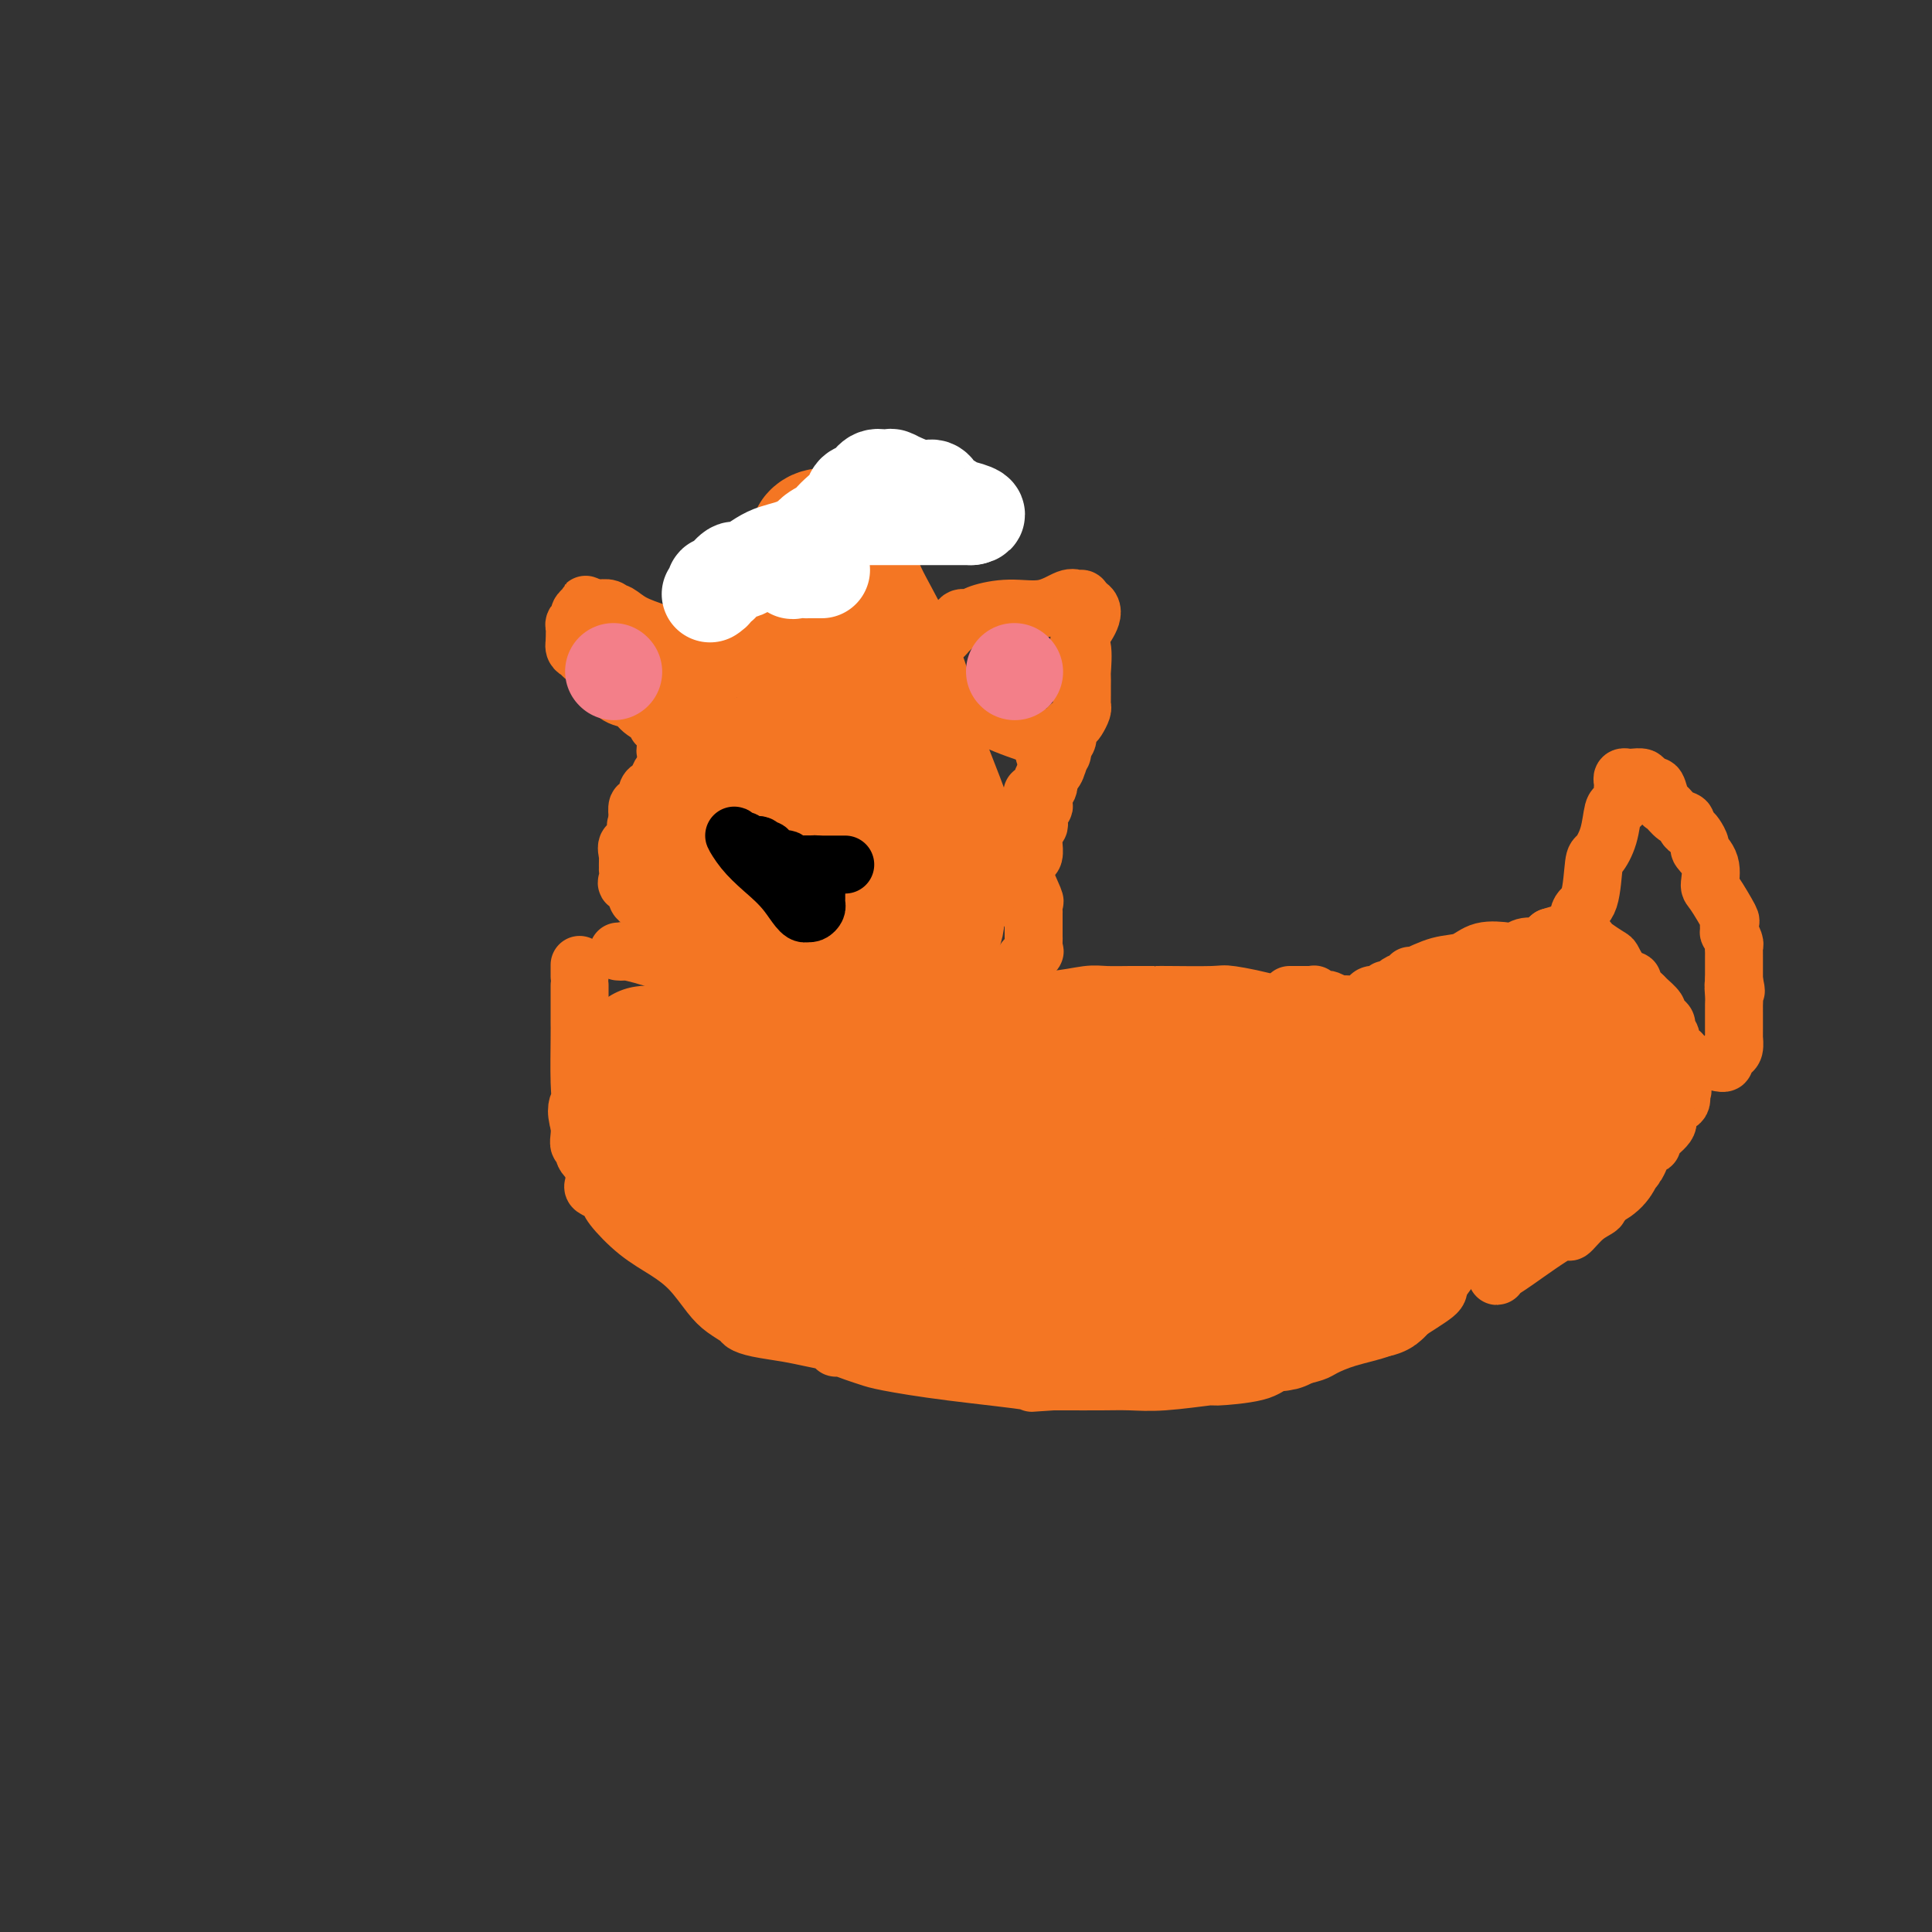 <svg viewBox='0 0 400 400' version='1.1' xmlns='http://www.w3.org/2000/svg' xmlns:xlink='http://www.w3.org/1999/xlink'><rect x="0" y="0" width="400" height="400" fill="#333333" stroke="none"/><g fill='none' stroke='#F47623' stroke-width='12' stroke-linecap='round' stroke-linejoin='round'><path d='M147,155c0.200,0.035 0.401,0.070 0,0c-0.401,-0.070 -1.403,-0.244 -2,0c-0.597,0.244 -0.789,0.906 -1,1c-0.211,0.094 -0.442,-0.379 -1,0c-0.558,0.379 -1.445,1.611 -2,2c-0.555,0.389 -0.778,-0.064 -1,0c-0.222,0.064 -0.442,0.646 -1,1c-0.558,0.354 -1.455,0.479 -2,1c-0.545,0.521 -0.737,1.436 -1,2c-0.263,0.564 -0.596,0.776 -1,1c-0.404,0.224 -0.879,0.459 -1,1c-0.121,0.541 0.111,1.388 0,2c-0.111,0.612 -0.566,0.989 -1,1c-0.434,0.011 -0.848,-0.343 -1,0c-0.152,0.343 -0.044,1.384 0,2c0.044,0.616 0.022,0.808 0,1'/><path d='M132,170c-0.765,1.764 -0.177,1.173 0,1c0.177,-0.173 -0.058,0.071 0,1c0.058,0.929 0.408,2.544 0,3c-0.408,0.456 -1.574,-0.248 -2,0c-0.426,0.248 -0.114,1.446 0,2c0.114,0.554 0.028,0.463 0,1c-0.028,0.537 0.001,1.701 0,2c-0.001,0.299 -0.031,-0.268 0,0c0.031,0.268 0.124,1.370 0,2c-0.124,0.630 -0.466,0.786 0,1c0.466,0.214 1.741,0.486 2,1c0.259,0.514 -0.497,1.271 0,2c0.497,0.729 2.246,1.431 3,2c0.754,0.569 0.512,1.006 1,2c0.488,0.994 1.707,2.544 2,3c0.293,0.456 -0.339,-0.182 0,0c0.339,0.182 1.649,1.183 2,2c0.351,0.817 -0.257,1.451 1,2c1.257,0.549 4.380,1.012 6,2c1.620,0.988 1.737,2.501 2,3c0.263,0.499 0.672,-0.017 1,0c0.328,0.017 0.577,0.568 1,1c0.423,0.432 1.022,0.746 2,1c0.978,0.254 2.334,0.447 4,1c1.666,0.553 3.642,1.467 6,2c2.358,0.533 5.099,0.685 8,1c2.901,0.315 5.962,0.791 9,1c3.038,0.209 6.051,0.149 9,0c2.949,-0.149 5.832,-0.386 9,-1c3.168,-0.614 6.619,-1.604 8,-2c1.381,-0.396 0.690,-0.198 0,0'/><path d='M206,206c4.389,-1.114 2.360,-2.397 2,-3c-0.360,-0.603 0.947,-0.524 2,-1c1.053,-0.476 1.851,-1.507 2,-2c0.149,-0.493 -0.352,-0.446 0,-1c0.352,-0.554 1.559,-1.707 2,-2c0.441,-0.293 0.118,0.275 0,0c-0.118,-0.275 -0.032,-1.392 0,-2c0.032,-0.608 0.009,-0.707 0,-1c-0.009,-0.293 -0.003,-0.780 0,-1c0.003,-0.220 0.003,-0.174 0,-1c-0.003,-0.826 -0.008,-2.524 0,-3c0.008,-0.476 0.029,0.272 0,0c-0.029,-0.272 -0.110,-1.562 0,-2c0.110,-0.438 0.409,-0.025 0,-1c-0.409,-0.975 -1.525,-3.339 -2,-5c-0.475,-1.661 -0.309,-2.619 -1,-4c-0.691,-1.381 -2.240,-3.186 -4,-5c-1.760,-1.814 -3.730,-3.636 -6,-6c-2.270,-2.364 -4.839,-5.270 -7,-8c-2.161,-2.730 -3.913,-5.285 -6,-8c-2.087,-2.715 -4.510,-5.589 -6,-8c-1.490,-2.411 -2.048,-4.359 -3,-6c-0.952,-1.641 -2.296,-2.976 -3,-4c-0.704,-1.024 -0.766,-1.738 -1,-2c-0.234,-0.262 -0.640,-0.070 -1,0c-0.360,0.070 -0.674,0.020 -1,0c-0.326,-0.020 -0.663,-0.010 -1,0'/><path d='M172,130c-7.047,-7.359 -5.165,-2.256 -5,0c0.165,2.256 -1.388,1.665 -4,2c-2.612,0.335 -6.282,1.595 -9,2c-2.718,0.405 -4.484,-0.045 -5,0c-0.516,0.045 0.218,0.584 0,1c-0.218,0.416 -1.387,0.708 -2,1c-0.613,0.292 -0.670,0.584 -1,1c-0.330,0.416 -0.932,0.956 -1,1c-0.068,0.044 0.398,-0.407 0,0c-0.398,0.407 -1.662,1.671 -2,2c-0.338,0.329 0.249,-0.279 0,0c-0.249,0.279 -1.335,1.445 -2,2c-0.665,0.555 -0.910,0.500 -1,1c-0.090,0.500 -0.027,1.555 0,2c0.027,0.445 0.018,0.280 0,0c-0.018,-0.280 -0.043,-0.676 0,0c0.043,0.676 0.155,2.424 0,3c-0.155,0.576 -0.577,-0.018 -1,0c-0.423,0.018 -0.845,0.650 -1,1c-0.155,0.350 -0.041,0.418 0,1c0.041,0.582 0.011,1.676 0,2c-0.011,0.324 -0.003,-0.123 0,0c0.003,0.123 0.001,0.817 0,1c-0.001,0.183 -0.000,-0.143 0,0c0.000,0.143 0.000,0.755 0,1c-0.000,0.245 -0.000,0.122 0,0'/><path d='M138,154c-0.464,2.125 -0.124,1.437 0,2c0.124,0.563 0.033,2.377 0,3c-0.033,0.623 -0.009,0.054 0,0c0.009,-0.054 0.003,0.406 0,0c-0.003,-0.406 -0.003,-1.678 0,-2c0.003,-0.322 0.008,0.308 0,0c-0.008,-0.308 -0.029,-1.552 0,-2c0.029,-0.448 0.106,-0.098 0,-1c-0.106,-0.902 -0.397,-3.054 0,-4c0.397,-0.946 1.482,-0.684 2,-1c0.518,-0.316 0.469,-1.208 1,-2c0.531,-0.792 1.643,-1.482 2,-2c0.357,-0.518 -0.041,-0.862 0,-1c0.041,-0.138 0.520,-0.069 1,0'/><path d='M144,144c1.162,-1.049 1.067,-0.672 1,-1c-0.067,-0.328 -0.106,-1.360 0,-2c0.106,-0.640 0.356,-0.889 1,-1c0.644,-0.111 1.682,-0.086 2,0c0.318,0.086 -0.084,0.233 0,0c0.084,-0.233 0.653,-0.847 1,-1c0.347,-0.153 0.472,0.155 1,0c0.528,-0.155 1.459,-0.774 2,-1c0.541,-0.226 0.690,-0.061 1,0c0.310,0.061 0.779,0.016 2,0c1.221,-0.016 3.195,-0.004 5,0c1.805,0.004 3.442,0.001 6,0c2.558,-0.001 6.039,-0.001 8,0c1.961,0.001 2.404,0.004 3,0c0.596,-0.004 1.345,-0.015 2,0c0.655,0.015 1.217,0.055 1,0c-0.217,-0.055 -1.212,-0.204 0,0c1.212,0.204 4.632,0.762 8,2c3.368,1.238 6.686,3.155 10,5c3.314,1.845 6.626,3.619 10,5c3.374,1.381 6.812,2.370 8,3c1.188,0.630 0.128,0.900 0,1c-0.128,0.100 0.678,0.028 1,0c0.322,-0.028 0.161,-0.014 0,0'/><path d='M217,154c5.724,2.897 1.534,2.138 0,2c-1.534,-0.138 -0.411,0.344 0,1c0.411,0.656 0.111,1.484 0,2c-0.111,0.516 -0.033,0.718 0,1c0.033,0.282 0.023,0.644 0,1c-0.023,0.356 -0.058,0.706 0,1c0.058,0.294 0.208,0.530 0,1c-0.208,0.470 -0.774,1.172 -1,2c-0.226,0.828 -0.112,1.781 0,2c0.112,0.219 0.222,-0.294 0,0c-0.222,0.294 -0.778,1.397 -1,2c-0.222,0.603 -0.112,0.706 0,1c0.112,0.294 0.227,0.780 0,1c-0.227,0.220 -0.796,0.176 -1,1c-0.204,0.824 -0.044,2.516 0,3c0.044,0.484 -0.027,-0.240 0,0c0.027,0.240 0.150,1.444 0,2c-0.150,0.556 -0.575,0.463 -1,1c-0.425,0.537 -0.849,1.703 -1,2c-0.151,0.297 -0.030,-0.274 0,0c0.030,0.274 -0.031,1.394 0,2c0.031,0.606 0.153,0.699 0,1c-0.153,0.301 -0.580,0.812 -1,1c-0.420,0.188 -0.834,0.054 -1,0c-0.166,-0.054 -0.083,-0.027 0,0'/><path d='M189,140c-0.114,-0.090 -0.229,-0.180 0,-1c0.229,-0.820 0.800,-2.370 1,-3c0.200,-0.630 0.028,-0.341 1,-1c0.972,-0.659 3.086,-2.268 4,-3c0.914,-0.732 0.626,-0.588 1,-1c0.374,-0.412 1.410,-1.381 2,-2c0.590,-0.619 0.735,-0.888 1,-1c0.265,-0.112 0.649,-0.066 1,0c0.351,0.066 0.668,0.154 1,0c0.332,-0.154 0.680,-0.549 2,-1c1.320,-0.451 3.611,-0.959 6,-1c2.389,-0.041 4.875,0.384 7,0c2.125,-0.384 3.889,-1.577 5,-2c1.111,-0.423 1.568,-0.075 2,0c0.432,0.075 0.838,-0.121 1,0c0.162,0.121 0.081,0.561 0,1'/><path d='M224,125c4.022,0.637 1.078,4.229 0,6c-1.078,1.771 -0.289,1.721 0,3c0.289,1.279 0.077,3.887 0,5c-0.077,1.113 -0.021,0.732 0,1c0.021,0.268 0.006,1.184 0,2c-0.006,0.816 -0.005,1.532 0,2c0.005,0.468 0.013,0.689 0,1c-0.013,0.311 -0.046,0.712 0,1c0.046,0.288 0.171,0.462 0,1c-0.171,0.538 -0.638,1.440 -1,2c-0.362,0.560 -0.619,0.776 -1,1c-0.381,0.224 -0.886,0.454 -1,1c-0.114,0.546 0.162,1.406 0,2c-0.162,0.594 -0.761,0.920 -1,1c-0.239,0.080 -0.116,-0.085 0,0c0.116,0.085 0.226,0.422 0,1c-0.226,0.578 -0.787,1.398 -1,2c-0.213,0.602 -0.080,0.986 0,1c0.080,0.014 0.105,-0.343 0,0c-0.105,0.343 -0.340,1.385 -1,2c-0.660,0.615 -1.744,0.804 -2,1c-0.256,0.196 0.316,0.399 0,1c-0.316,0.601 -1.519,1.600 -2,2c-0.481,0.400 -0.241,0.200 0,0'/><path d='M146,136c0.002,0.005 0.003,0.009 0,0c-0.003,-0.009 -0.012,-0.033 0,0c0.012,0.033 0.043,0.122 0,0c-0.043,-0.122 -0.162,-0.457 -1,-1c-0.838,-0.543 -2.397,-1.295 -4,-2c-1.603,-0.705 -3.252,-1.365 -5,-2c-1.748,-0.635 -3.595,-1.246 -5,-2c-1.405,-0.754 -2.369,-1.652 -3,-2c-0.631,-0.348 -0.929,-0.146 -1,0c-0.071,0.146 0.084,0.235 0,0c-0.084,-0.235 -0.407,-0.794 -1,-1c-0.593,-0.206 -1.455,-0.059 -2,0c-0.545,0.059 -0.772,0.029 -1,0'/><path d='M123,126c-3.509,-1.550 -0.782,-0.427 0,0c0.782,0.427 -0.383,0.156 -1,0c-0.617,-0.156 -0.687,-0.196 -1,0c-0.313,0.196 -0.868,0.629 -1,1c-0.132,0.371 0.161,0.679 0,1c-0.161,0.321 -0.775,0.653 -1,1c-0.225,0.347 -0.061,0.709 0,1c0.061,0.291 0.017,0.512 0,1c-0.017,0.488 -0.009,1.244 0,2'/><path d='M119,133c-0.418,1.489 0.537,1.713 1,2c0.463,0.287 0.433,0.638 1,1c0.567,0.362 1.730,0.735 2,1c0.270,0.265 -0.352,0.423 0,1c0.352,0.577 1.678,1.572 2,2c0.322,0.428 -0.361,0.289 0,1c0.361,0.711 1.767,2.271 3,3c1.233,0.729 2.292,0.626 3,1c0.708,0.374 1.066,1.224 2,2c0.934,0.776 2.444,1.478 3,2c0.556,0.522 0.159,0.863 0,1c-0.159,0.137 -0.079,0.068 0,0'/><path d='M128,197c0.466,0.036 0.931,0.072 1,0c0.069,-0.072 -0.259,-0.252 1,0c1.259,0.252 4.106,0.937 7,2c2.894,1.063 5.836,2.505 8,3c2.164,0.495 3.550,0.042 5,0c1.450,-0.042 2.965,0.328 4,1c1.035,0.672 1.590,1.648 2,2c0.410,0.352 0.673,0.080 1,0c0.327,-0.080 0.716,0.031 1,0c0.284,-0.031 0.461,-0.204 1,0c0.539,0.204 1.440,0.787 2,1c0.560,0.213 0.779,0.057 1,0c0.221,-0.057 0.444,-0.015 1,0c0.556,0.015 1.446,0.004 2,0c0.554,-0.004 0.774,-0.001 1,0c0.226,0.001 0.459,-0.001 1,0c0.541,0.001 1.391,0.004 2,0c0.609,-0.004 0.977,-0.015 2,0c1.023,0.015 2.700,0.057 5,0c2.300,-0.057 5.224,-0.211 8,0c2.776,0.211 5.404,0.789 8,1c2.596,0.211 5.161,0.057 7,0c1.839,-0.057 2.954,-0.016 4,0c1.046,0.016 2.023,0.008 3,0'/><path d='M206,207c7.055,0.154 2.691,0.037 1,0c-1.691,-0.037 -0.709,0.004 0,0c0.709,-0.004 1.143,-0.054 3,0c1.857,0.054 5.135,0.211 8,0c2.865,-0.211 5.318,-0.788 7,-1c1.682,-0.212 2.593,-0.057 4,0c1.407,0.057 3.309,0.015 5,0c1.691,-0.015 3.170,-0.004 4,0c0.830,0.004 1.011,0.001 1,0c-0.011,-0.001 -0.213,-0.002 0,0c0.213,0.002 0.840,0.005 1,0c0.160,-0.005 -0.147,-0.019 2,0c2.147,0.019 6.747,0.072 9,0c2.253,-0.072 2.158,-0.267 4,0c1.842,0.267 5.622,0.998 9,2c3.378,1.002 6.355,2.275 8,3c1.645,0.725 1.959,0.902 2,1c0.041,0.098 -0.192,0.118 0,0c0.192,-0.118 0.809,-0.374 1,0c0.191,0.374 -0.044,1.378 0,2c0.044,0.622 0.369,0.864 1,1c0.631,0.136 1.570,0.168 2,1c0.430,0.832 0.350,2.464 1,4c0.650,1.536 2.030,2.974 3,4c0.970,1.026 1.531,1.638 3,4c1.469,2.362 3.847,6.473 5,8c1.153,1.527 1.082,0.471 2,2c0.918,1.529 2.824,5.642 4,8c1.176,2.358 1.622,2.959 2,4c0.378,1.041 0.689,2.520 1,4'/><path d='M299,254c3.652,6.691 0.782,2.417 0,1c-0.782,-1.417 0.523,0.023 1,1c0.477,0.977 0.127,1.492 0,2c-0.127,0.508 -0.032,1.009 0,1c0.032,-0.009 0.001,-0.528 0,0c-0.001,0.528 0.029,2.103 0,3c-0.029,0.897 -0.118,1.114 0,1c0.118,-0.114 0.443,-0.561 0,0c-0.443,0.561 -1.653,2.128 -2,3c-0.347,0.872 0.170,1.049 -1,2c-1.170,0.951 -4.027,2.674 -6,4c-1.973,1.326 -3.062,2.253 -5,3c-1.938,0.747 -4.725,1.312 -7,2c-2.275,0.688 -4.038,1.497 -5,2c-0.962,0.503 -1.121,0.699 -2,1c-0.879,0.301 -2.477,0.707 -4,1c-1.523,0.293 -2.972,0.475 -4,1c-1.028,0.525 -1.635,1.395 -4,2c-2.365,0.605 -6.488,0.947 -8,1c-1.512,0.053 -0.412,-0.182 -2,0c-1.588,0.182 -5.864,0.781 -9,1c-3.136,0.219 -5.130,0.059 -7,0c-1.870,-0.059 -3.615,-0.016 -6,0c-2.385,0.016 -5.411,0.004 -7,0c-1.589,-0.004 -1.740,-0.001 -2,0c-0.260,0.001 -0.630,0.001 -1,0'/><path d='M218,286c-6.855,0.402 -2.994,0.406 -5,0c-2.006,-0.406 -9.879,-1.223 -16,-2c-6.121,-0.777 -10.491,-1.514 -13,-2c-2.509,-0.486 -3.156,-0.722 -4,-1c-0.844,-0.278 -1.884,-0.599 -3,-1c-1.116,-0.401 -2.309,-0.881 -3,-1c-0.691,-0.119 -0.881,0.123 -1,0c-0.119,-0.123 -0.169,-0.610 -1,-1c-0.831,-0.390 -2.445,-0.681 -4,-1c-1.555,-0.319 -3.053,-0.665 -5,-1c-1.947,-0.335 -4.344,-0.657 -6,-1c-1.656,-0.343 -2.570,-0.706 -3,-1c-0.430,-0.294 -0.374,-0.518 -1,-1c-0.626,-0.482 -1.933,-1.222 -3,-2c-1.067,-0.778 -1.894,-1.595 -3,-3c-1.106,-1.405 -2.492,-3.399 -4,-5c-1.508,-1.601 -3.138,-2.810 -5,-4c-1.862,-1.190 -3.957,-2.361 -6,-4c-2.043,-1.639 -4.036,-3.748 -5,-5c-0.964,-1.252 -0.899,-1.649 -1,-2c-0.101,-0.351 -0.367,-0.658 -1,-1c-0.633,-0.342 -1.632,-0.721 -2,-1c-0.368,-0.279 -0.107,-0.458 0,-1c0.107,-0.542 0.058,-1.445 0,-2c-0.058,-0.555 -0.124,-0.760 0,-1c0.124,-0.240 0.440,-0.515 0,-1c-0.440,-0.485 -1.634,-1.180 -2,-2c-0.366,-0.820 0.098,-1.766 0,-2c-0.098,-0.234 -0.757,0.245 -1,0c-0.243,-0.245 -0.069,-1.213 0,-2c0.069,-0.787 0.035,-1.394 0,-2'/><path d='M120,233c-1.083,-3.654 -0.290,-4.287 0,-5c0.290,-0.713 0.078,-1.504 0,-4c-0.078,-2.496 -0.021,-6.698 0,-9c0.021,-2.302 0.006,-2.706 0,-3c-0.006,-0.294 -0.001,-0.478 0,-2c0.001,-1.522 0.000,-4.380 0,-6c-0.000,-1.620 -0.000,-2.001 0,-2c0.000,0.001 0.000,0.385 0,0c-0.000,-0.385 -0.000,-1.539 0,-2c0.000,-0.461 0.000,-0.231 0,0'/><path d='M267,206c0.362,-0.001 0.724,-0.001 1,0c0.276,0.001 0.465,0.004 1,0c0.535,-0.004 1.414,-0.015 2,0c0.586,0.015 0.878,0.057 1,0c0.122,-0.057 0.073,-0.212 0,0c-0.073,0.212 -0.171,0.793 0,1c0.171,0.207 0.609,0.042 1,0c0.391,-0.042 0.734,0.040 1,0c0.266,-0.040 0.456,-0.203 1,0c0.544,0.203 1.441,0.772 2,1c0.559,0.228 0.779,0.114 1,0'/><path d='M278,208c1.588,0.313 0.060,0.094 0,0c-0.060,-0.094 1.350,-0.064 2,0c0.650,0.064 0.542,0.162 1,0c0.458,-0.162 1.482,-0.583 2,-1c0.518,-0.417 0.530,-0.830 1,-1c0.470,-0.170 1.397,-0.097 2,0c0.603,0.097 0.882,0.220 1,0c0.118,-0.220 0.077,-0.781 0,-1c-0.077,-0.219 -0.189,-0.096 0,0c0.189,0.096 0.677,0.166 1,0c0.323,-0.166 0.479,-0.567 1,-1c0.521,-0.433 1.407,-0.899 2,-1c0.593,-0.101 0.891,0.162 1,0c0.109,-0.162 0.027,-0.749 0,-1c-0.027,-0.251 -0.001,-0.166 0,0c0.001,0.166 -0.025,0.412 1,0c1.025,-0.412 3.100,-1.482 5,-2c1.900,-0.518 3.624,-0.482 5,-1c1.376,-0.518 2.404,-1.588 4,-2c1.596,-0.412 3.762,-0.166 5,0c1.238,0.166 1.550,0.252 2,0c0.450,-0.252 1.038,-0.841 2,-1c0.962,-0.159 2.297,0.111 3,0c0.703,-0.111 0.772,-0.603 1,-1c0.228,-0.397 0.614,-0.698 1,-1'/><path d='M321,194c6.807,-2.166 2.324,-0.581 1,0c-1.324,0.581 0.510,0.159 2,0c1.490,-0.159 2.635,-0.055 3,0c0.365,0.055 -0.049,0.060 0,0c0.049,-0.060 0.562,-0.187 1,0c0.438,0.187 0.802,0.687 1,1c0.198,0.313 0.229,0.437 1,1c0.771,0.563 2.282,1.564 3,2c0.718,0.436 0.644,0.306 1,1c0.356,0.694 1.141,2.212 2,3c0.859,0.788 1.793,0.845 2,1c0.207,0.155 -0.313,0.409 0,1c0.313,0.591 1.460,1.520 2,2c0.540,0.480 0.475,0.510 1,1c0.525,0.490 1.642,1.440 2,2c0.358,0.560 -0.043,0.730 0,1c0.043,0.270 0.531,0.639 1,1c0.469,0.361 0.918,0.712 1,1c0.082,0.288 -0.202,0.511 0,1c0.202,0.489 0.891,1.242 1,2c0.109,0.758 -0.363,1.521 0,2c0.363,0.479 1.561,0.675 2,1c0.439,0.325 0.118,0.780 0,1c-0.118,0.220 -0.034,0.206 0,1c0.034,0.794 0.017,2.397 0,4'/><path d='M348,224c0.746,2.661 0.112,1.814 0,2c-0.112,0.186 0.298,1.405 0,2c-0.298,0.595 -1.304,0.566 -2,1c-0.696,0.434 -1.082,1.332 -1,2c0.082,0.668 0.632,1.105 0,2c-0.632,0.895 -2.445,2.248 -3,3c-0.555,0.752 0.149,0.902 0,1c-0.149,0.098 -1.152,0.145 -2,1c-0.848,0.855 -1.540,2.519 -2,3c-0.460,0.481 -0.688,-0.221 -1,0c-0.312,0.221 -0.710,1.365 -1,2c-0.290,0.635 -0.473,0.761 -1,1c-0.527,0.239 -1.398,0.590 -2,1c-0.602,0.410 -0.936,0.879 -1,1c-0.064,0.121 0.140,-0.107 0,0c-0.140,0.107 -0.624,0.550 -1,1c-0.376,0.450 -0.642,0.908 -1,1c-0.358,0.092 -0.807,-0.182 -1,0c-0.193,0.182 -0.129,0.818 0,1c0.129,0.182 0.323,-0.091 0,0c-0.323,0.091 -1.161,0.545 -2,1'/><path d='M327,250c-2.042,2.029 -1.647,2.600 -2,3c-0.353,0.400 -1.453,0.628 -2,1c-0.547,0.372 -0.541,0.887 -1,1c-0.459,0.113 -1.385,-0.177 -2,0c-0.615,0.177 -0.920,0.822 -1,1c-0.080,0.178 0.064,-0.110 0,0c-0.064,0.110 -0.337,0.617 -1,1c-0.663,0.383 -1.717,0.642 -2,1c-0.283,0.358 0.205,0.817 0,1c-0.205,0.183 -1.102,0.092 -2,0'/><path d='M314,259c-2.022,1.400 -0.578,0.400 0,0c0.578,-0.400 0.289,-0.200 0,0'/><path d='M327,202c0.000,-0.243 0.001,-0.486 0,-1c-0.001,-0.514 -0.002,-1.300 0,-2c0.002,-0.700 0.007,-1.313 0,-2c-0.007,-0.687 -0.027,-1.449 0,-2c0.027,-0.551 0.100,-0.891 0,-2c-0.100,-1.109 -0.374,-2.987 0,-4c0.374,-1.013 1.396,-1.161 2,-3c0.604,-1.839 0.792,-5.368 1,-7c0.208,-1.632 0.438,-1.368 1,-2c0.562,-0.632 1.457,-2.162 2,-4c0.543,-1.838 0.734,-3.984 1,-5c0.266,-1.016 0.607,-0.902 1,-1c0.393,-0.098 0.836,-0.408 1,-1c0.164,-0.592 0.047,-1.465 0,-2c-0.047,-0.535 -0.025,-0.732 0,-1c0.025,-0.268 0.053,-0.609 0,-1c-0.053,-0.391 -0.185,-0.834 0,-1c0.185,-0.166 0.689,-0.055 1,0c0.311,0.055 0.430,0.053 1,0c0.570,-0.053 1.591,-0.158 2,0c0.409,0.158 0.204,0.579 0,1'/><path d='M340,162c1.025,0.118 1.586,0.914 2,1c0.414,0.086 0.679,-0.538 1,0c0.321,0.538 0.698,2.238 1,3c0.302,0.762 0.529,0.586 1,1c0.471,0.414 1.187,1.419 2,2c0.813,0.581 1.725,0.737 2,1c0.275,0.263 -0.086,0.633 0,1c0.086,0.367 0.619,0.733 1,1c0.381,0.267 0.610,0.436 1,1c0.390,0.564 0.943,1.523 1,2c0.057,0.477 -0.380,0.472 0,1c0.380,0.528 1.576,1.589 2,3c0.424,1.411 0.075,3.171 0,4c-0.075,0.829 0.122,0.728 1,2c0.878,1.272 2.435,3.917 3,5c0.565,1.083 0.137,0.605 0,1c-0.137,0.395 0.016,1.664 0,2c-0.016,0.336 -0.200,-0.262 0,0c0.200,0.262 0.786,1.382 1,2c0.214,0.618 0.057,0.734 0,1c-0.057,0.266 -0.015,0.684 0,1c0.015,0.316 0.004,0.532 0,1c-0.004,0.468 -0.001,1.187 0,2c0.001,0.813 0.000,1.719 0,2c-0.000,0.281 -0.000,-0.063 0,0c0.000,0.063 0.000,0.531 0,1'/><path d='M359,203c0.774,3.847 0.207,1.464 0,1c-0.207,-0.464 -0.056,0.990 0,2c0.056,1.010 0.015,1.576 0,2c-0.015,0.424 -0.004,0.705 0,1c0.004,0.295 0.001,0.602 0,1c-0.001,0.398 -0.000,0.885 0,1c0.000,0.115 -0.000,-0.143 0,0c0.000,0.143 0.001,0.686 0,1c-0.001,0.314 -0.003,0.399 0,1c0.003,0.601 0.011,1.719 0,2c-0.011,0.281 -0.040,-0.275 0,0c0.040,0.275 0.151,1.380 0,2c-0.151,0.620 -0.562,0.755 -1,1c-0.438,0.245 -0.901,0.602 -1,1c-0.099,0.398 0.166,0.838 0,1c-0.166,0.162 -0.762,0.046 -1,0c-0.238,-0.046 -0.119,-0.023 0,0'/><path d='M312,248c-0.309,2.590 -0.619,5.181 -1,7c-0.381,1.819 -0.835,2.867 -1,4c-0.165,1.133 -0.041,2.353 0,3c0.041,0.647 -0.000,0.722 0,1c0.000,0.278 0.043,0.759 0,1c-0.043,0.241 -0.171,0.243 0,0c0.171,-0.243 0.643,-0.730 1,-1c0.357,-0.270 0.601,-0.324 3,-2c2.399,-1.676 6.954,-4.974 9,-6c2.046,-1.026 1.585,0.221 2,0c0.415,-0.221 1.707,-1.910 3,-3c1.293,-1.090 2.588,-1.583 3,-2c0.412,-0.417 -0.059,-0.760 0,-1c0.059,-0.240 0.649,-0.378 1,-1c0.351,-0.622 0.462,-1.728 0,-2c-0.462,-0.272 -1.497,0.289 -2,1c-0.503,0.711 -0.475,1.572 -1,2c-0.525,0.428 -1.603,0.423 -2,1c-0.397,0.577 -0.113,1.736 0,2c0.113,0.264 0.057,-0.368 0,-1'/><path d='M327,251c-0.778,0.556 -0.222,-0.556 0,-1c0.222,-0.444 0.111,-0.222 0,0'/></g>
<g fill='none' stroke='#F47623' stroke-width='28' stroke-linecap='round' stroke-linejoin='round'><path d='M285,218c-0.081,-0.483 -0.162,-0.967 0,-1c0.162,-0.033 0.567,0.383 1,0c0.433,-0.383 0.894,-1.567 1,-2c0.106,-0.433 -0.143,-0.117 0,0c0.143,0.117 0.676,0.033 1,0c0.324,-0.033 0.437,-0.016 1,0c0.563,0.016 1.576,0.033 3,0c1.424,-0.033 3.259,-0.114 4,0c0.741,0.114 0.387,0.423 1,0c0.613,-0.423 2.191,-1.577 3,-2c0.809,-0.423 0.848,-0.113 1,0c0.152,0.113 0.415,0.030 1,0c0.585,-0.030 1.490,-0.008 2,0c0.510,0.008 0.626,0.002 1,0c0.374,-0.002 1.008,-0.001 2,0c0.992,0.001 2.344,0.000 3,0c0.656,-0.000 0.616,-0.000 1,0c0.384,0.000 1.192,0.000 2,0'/><path d='M313,213c4.272,-0.310 1.954,-0.085 1,0c-0.954,0.085 -0.542,0.030 0,0c0.542,-0.030 1.216,-0.036 2,0c0.784,0.036 1.679,0.115 2,0c0.321,-0.115 0.070,-0.423 1,0c0.930,0.423 3.042,1.578 4,2c0.958,0.422 0.763,0.112 1,0c0.237,-0.112 0.905,-0.026 1,0c0.095,0.026 -0.383,-0.007 0,0c0.383,0.007 1.627,0.052 2,0c0.373,-0.052 -0.124,-0.203 0,0c0.124,0.203 0.871,0.761 1,1c0.129,0.239 -0.359,0.158 0,0c0.359,-0.158 1.564,-0.394 2,0c0.436,0.394 0.102,1.419 0,2c-0.102,0.581 0.028,0.719 0,1c-0.028,0.281 -0.214,0.704 0,1c0.214,0.296 0.827,0.464 1,1c0.173,0.536 -0.093,1.439 0,2c0.093,0.561 0.547,0.781 1,1'/><path d='M332,224c0.309,1.377 0.083,0.821 0,1c-0.083,0.179 -0.022,1.095 0,2c0.022,0.905 0.006,1.800 0,2c-0.006,0.200 -0.002,-0.293 0,0c0.002,0.293 0.000,1.374 0,2c-0.000,0.626 0.001,0.798 0,1c-0.001,0.202 -0.003,0.434 0,1c0.003,0.566 0.013,1.464 0,2c-0.013,0.536 -0.049,0.708 0,1c0.049,0.292 0.181,0.704 0,1c-0.181,0.296 -0.676,0.475 -1,1c-0.324,0.525 -0.477,1.394 -1,2c-0.523,0.606 -1.417,0.947 -2,1c-0.583,0.053 -0.855,-0.182 -1,0c-0.145,0.182 -0.164,0.781 -1,1c-0.836,0.219 -2.488,0.059 -3,0c-0.512,-0.059 0.118,-0.016 0,0c-0.118,0.016 -0.983,0.004 -2,0c-1.017,-0.004 -2.184,-0.001 -3,0c-0.816,0.001 -1.280,0.000 -2,0c-0.720,-0.000 -1.695,0.001 -2,0c-0.305,-0.001 0.060,-0.004 0,0c-0.060,0.004 -0.545,0.015 -1,0c-0.455,-0.015 -0.878,-0.057 -1,0c-0.122,0.057 0.059,0.211 0,0c-0.059,-0.211 -0.356,-0.789 -1,-1c-0.644,-0.211 -1.635,-0.057 -2,0c-0.365,0.057 -0.104,0.016 0,0c0.104,-0.016 0.052,-0.008 0,0'/><path d='M309,241c-2.939,-0.118 -0.787,-0.414 0,-1c0.787,-0.586 0.208,-1.464 0,-2c-0.208,-0.536 -0.044,-0.732 0,-1c0.044,-0.268 -0.031,-0.607 0,-1c0.031,-0.393 0.167,-0.838 0,-1c-0.167,-0.162 -0.637,-0.041 -1,0c-0.363,0.041 -0.619,0.001 -1,0c-0.381,-0.001 -0.887,0.038 -1,0c-0.113,-0.038 0.166,-0.151 0,0c-0.166,0.151 -0.776,0.566 -1,1c-0.224,0.434 -0.060,0.886 0,1c0.060,0.114 0.017,-0.110 0,0c-0.017,0.110 -0.009,0.555 0,1'/><path d='M305,238c-0.612,0.627 -0.143,0.696 0,1c0.143,0.304 -0.042,0.845 0,1c0.042,0.155 0.310,-0.075 0,0c-0.310,0.075 -1.198,0.456 -2,1c-0.802,0.544 -1.519,1.253 -2,2c-0.481,0.747 -0.725,1.532 -1,2c-0.275,0.468 -0.581,0.618 -1,1c-0.419,0.382 -0.949,0.995 -1,1c-0.051,0.005 0.378,-0.599 0,0c-0.378,0.599 -1.565,2.402 -2,3c-0.435,0.598 -0.120,-0.009 0,0c0.120,0.009 0.043,0.632 0,1c-0.043,0.368 -0.053,0.479 0,1c0.053,0.521 0.169,1.452 0,2c-0.169,0.548 -0.623,0.714 -1,1c-0.377,0.286 -0.679,0.692 -1,1c-0.321,0.308 -0.663,0.516 -1,1c-0.337,0.484 -0.668,1.242 -1,2'/><path d='M292,259c-2.134,3.366 -0.968,1.280 -1,1c-0.032,-0.280 -1.262,1.246 -2,2c-0.738,0.754 -0.983,0.737 -1,1c-0.017,0.263 0.194,0.805 0,1c-0.194,0.195 -0.792,0.041 -1,0c-0.208,-0.041 -0.026,0.031 0,0c0.026,-0.031 -0.105,-0.166 0,0c0.105,0.166 0.445,0.632 0,1c-0.445,0.368 -1.676,0.638 -2,1c-0.324,0.362 0.260,0.815 0,1c-0.260,0.185 -1.365,0.101 -2,0c-0.635,-0.101 -0.800,-0.219 -1,0c-0.200,0.219 -0.434,0.776 -1,1c-0.566,0.224 -1.463,0.116 -2,0c-0.537,-0.116 -0.713,-0.238 -1,0c-0.287,0.238 -0.684,0.838 -1,1c-0.316,0.162 -0.552,-0.114 -1,0c-0.448,0.114 -1.107,0.618 -2,1c-0.893,0.382 -2.018,0.641 -3,1c-0.982,0.359 -1.820,0.818 -2,1c-0.180,0.182 0.298,0.087 0,0c-0.298,-0.087 -1.371,-0.168 -2,0c-0.629,0.168 -0.815,0.584 -1,1'/><path d='M266,273c-3.099,1.311 -1.345,1.087 -1,1c0.345,-0.087 -0.719,-0.037 -1,0c-0.281,0.037 0.220,0.063 0,0c-0.220,-0.063 -1.160,-0.213 -2,0c-0.840,0.213 -1.581,0.789 -2,1c-0.419,0.211 -0.515,0.057 -1,0c-0.485,-0.057 -1.358,-0.015 -2,0c-0.642,0.015 -1.051,0.004 -2,0c-0.949,-0.004 -2.436,-0.001 -4,0c-1.564,0.001 -3.205,0.000 -4,0c-0.795,-0.000 -0.742,0.001 -1,0c-0.258,-0.001 -0.825,-0.002 -2,0c-1.175,0.002 -2.956,0.008 -4,0c-1.044,-0.008 -1.350,-0.030 -2,0c-0.650,0.030 -1.645,0.113 -3,0c-1.355,-0.113 -3.071,-0.423 -7,-1c-3.929,-0.577 -10.072,-1.423 -14,-2c-3.928,-0.577 -5.640,-0.887 -7,-1c-1.360,-0.113 -2.366,-0.031 -3,0c-0.634,0.031 -0.895,0.009 -1,0c-0.105,-0.009 -0.052,-0.004 0,0'/><path d='M203,271c-5.432,-0.651 -3.013,-0.278 -3,0c0.013,0.278 -2.382,0.463 -4,0c-1.618,-0.463 -2.459,-1.573 -3,-2c-0.541,-0.427 -0.781,-0.171 -1,0c-0.219,0.171 -0.418,0.255 -1,0c-0.582,-0.255 -1.548,-0.851 -2,-1c-0.452,-0.149 -0.389,0.149 -1,0c-0.611,-0.149 -1.898,-0.744 -3,-1c-1.102,-0.256 -2.021,-0.173 -4,-1c-1.979,-0.827 -5.017,-2.564 -7,-3c-1.983,-0.436 -2.910,0.430 -4,0c-1.090,-0.430 -2.344,-2.154 -3,-3c-0.656,-0.846 -0.715,-0.813 -1,-1c-0.285,-0.187 -0.797,-0.594 -1,-1c-0.203,-0.406 -0.099,-0.813 0,-1c0.099,-0.187 0.192,-0.156 0,0c-0.192,0.156 -0.668,0.435 -1,0c-0.332,-0.435 -0.520,-1.583 -1,-2c-0.480,-0.417 -1.252,-0.101 -2,0c-0.748,0.101 -1.473,-0.013 -2,0c-0.527,0.013 -0.857,0.154 -1,0c-0.143,-0.154 -0.100,-0.604 0,-1c0.100,-0.396 0.256,-0.739 0,-1c-0.256,-0.261 -0.924,-0.441 -2,-1c-1.076,-0.559 -2.559,-1.497 -4,-2c-1.441,-0.503 -2.840,-0.572 -4,-1c-1.160,-0.428 -2.080,-1.214 -3,-2'/><path d='M145,247c-2.682,-1.371 -0.386,-0.797 0,-1c0.386,-0.203 -1.136,-1.182 -2,-2c-0.864,-0.818 -1.069,-1.475 -1,-2c0.069,-0.525 0.411,-0.919 0,-1c-0.411,-0.081 -1.574,0.151 -2,0c-0.426,-0.151 -0.115,-0.685 0,-1c0.115,-0.315 0.033,-0.412 0,-1c-0.033,-0.588 -0.017,-1.668 0,-2c0.017,-0.332 0.034,0.084 0,0c-0.034,-0.084 -0.118,-0.669 0,-1c0.118,-0.331 0.439,-0.407 0,-1c-0.439,-0.593 -1.637,-1.702 -2,-2c-0.363,-0.298 0.109,0.215 0,0c-0.109,-0.215 -0.799,-1.157 -1,-2c-0.201,-0.843 0.087,-1.588 0,-2c-0.087,-0.412 -0.549,-0.490 -1,-1c-0.451,-0.510 -0.891,-1.451 -1,-2c-0.109,-0.549 0.114,-0.708 0,-1c-0.114,-0.292 -0.564,-0.719 -1,-1c-0.436,-0.281 -0.859,-0.415 -1,-1c-0.141,-0.585 0.001,-1.619 0,-2c-0.001,-0.381 -0.143,-0.109 0,0c0.143,0.109 0.572,0.054 1,0'/><path d='M134,221c-1.455,-4.475 0.406,-2.663 1,-2c0.594,0.663 -0.081,0.178 0,0c0.081,-0.178 0.917,-0.048 1,0c0.083,0.048 -0.586,0.013 0,0c0.586,-0.013 2.426,-0.003 4,0c1.574,0.003 2.882,0.001 4,0c1.118,-0.001 2.044,-0.000 4,0c1.956,0.000 4.940,0.000 6,0c1.060,-0.000 0.194,-0.000 0,0c-0.194,0.000 0.283,0.000 1,0c0.717,-0.000 1.673,-0.000 2,0c0.327,0.000 0.026,0.000 1,0c0.974,-0.000 3.224,-0.000 5,0c1.776,0.000 3.079,0.000 5,0c1.921,-0.000 4.461,-0.000 7,0'/><path d='M175,219c7.216,-0.475 4.755,-0.663 5,-1c0.245,-0.337 3.195,-0.822 5,-1c1.805,-0.178 2.466,-0.048 3,0c0.534,0.048 0.942,0.013 1,0c0.058,-0.013 -0.235,-0.003 0,0c0.235,0.003 0.999,0.001 1,0c0.001,-0.001 -0.759,-0.001 0,0c0.759,0.001 3.038,0.003 4,0c0.962,-0.003 0.608,-0.012 1,0c0.392,0.012 1.530,0.045 2,0c0.470,-0.045 0.271,-0.167 1,0c0.729,0.167 2.387,0.622 5,1c2.613,0.378 6.181,0.680 9,1c2.819,0.320 4.888,0.659 7,1c2.112,0.341 4.268,0.684 7,1c2.732,0.316 6.041,0.607 8,1c1.959,0.393 2.566,0.890 3,1c0.434,0.110 0.693,-0.167 1,0c0.307,0.167 0.661,0.777 1,1c0.339,0.223 0.664,0.060 1,0c0.336,-0.060 0.684,-0.016 1,0c0.316,0.016 0.599,0.004 2,0c1.401,-0.004 3.921,-0.001 6,0c2.079,0.001 3.716,0.000 5,0c1.284,-0.000 2.214,-0.000 3,0c0.786,0.000 1.427,0.000 2,0c0.573,-0.000 1.077,-0.000 1,0c-0.077,0.000 -0.736,0.000 0,0c0.736,-0.000 2.868,-0.000 5,0'/><path d='M265,224c5.032,0.012 5.113,0.040 8,0c2.887,-0.040 8.580,-0.150 12,0c3.420,0.150 4.567,0.561 5,1c0.433,0.439 0.152,0.906 0,1c-0.152,0.094 -0.175,-0.184 0,1c0.175,1.184 0.546,3.830 0,6c-0.546,2.170 -2.010,3.865 -3,5c-0.990,1.135 -1.505,1.711 -3,3c-1.495,1.289 -3.968,3.290 -6,5c-2.032,1.710 -3.623,3.127 -5,4c-1.377,0.873 -2.542,1.200 -4,2c-1.458,0.800 -3.210,2.073 -4,3c-0.790,0.927 -0.619,1.509 -1,2c-0.381,0.491 -1.313,0.891 -2,1c-0.687,0.109 -1.129,-0.072 -2,0c-0.871,0.072 -2.170,0.398 -4,1c-1.830,0.602 -4.192,1.481 -7,2c-2.808,0.519 -6.063,0.678 -9,1c-2.937,0.322 -5.555,0.809 -7,1c-1.445,0.191 -1.715,0.088 -2,0c-0.285,-0.088 -0.585,-0.162 -1,0c-0.415,0.162 -0.946,0.559 -3,0c-2.054,-0.559 -5.630,-2.074 -9,-4c-3.370,-1.926 -6.534,-4.265 -9,-6c-2.466,-1.735 -4.233,-2.868 -6,-4'/><path d='M203,249c-4.510,-2.663 -3.787,-2.321 -4,-3c-0.213,-0.679 -1.364,-2.378 -2,-3c-0.636,-0.622 -0.757,-0.167 -1,0c-0.243,0.167 -0.606,0.045 -1,0c-0.394,-0.045 -0.817,-0.012 -1,0c-0.183,0.012 -0.127,0.003 0,0c0.127,-0.003 0.323,-0.001 0,0c-0.323,0.001 -1.167,0.000 -2,0c-0.833,-0.000 -1.656,-0.000 -2,0c-0.344,0.000 -0.210,0.000 -1,0c-0.790,-0.000 -2.506,-0.001 -5,0c-2.494,0.001 -5.767,0.004 -8,0c-2.233,-0.004 -3.426,-0.015 -4,0c-0.574,0.015 -0.529,0.057 -1,0c-0.471,-0.057 -1.457,-0.211 -2,0c-0.543,0.211 -0.642,0.788 -2,1c-1.358,0.212 -3.976,0.057 -6,0c-2.024,-0.057 -3.454,-0.018 -5,0c-1.546,0.018 -3.208,0.015 -4,0c-0.792,-0.015 -0.713,-0.043 -1,0c-0.287,0.043 -0.939,0.155 -1,0c-0.061,-0.155 0.470,-0.578 1,-1'/><path d='M151,243c-6.387,-0.391 0.644,-1.368 3,-2c2.356,-0.632 0.035,-0.917 8,-1c7.965,-0.083 26.216,0.038 34,0c7.784,-0.038 5.101,-0.234 7,0c1.899,0.234 8.381,0.900 13,1c4.619,0.100 7.375,-0.366 10,0c2.625,0.366 5.120,1.562 9,2c3.880,0.438 9.144,0.117 11,0c1.856,-0.117 0.303,-0.031 0,0c-0.303,0.031 0.645,0.005 1,0c0.355,-0.005 0.117,0.009 0,0c-0.117,-0.009 -0.112,-0.041 1,0c1.112,0.041 3.331,0.155 4,0c0.669,-0.155 -0.212,-0.578 0,-1c0.212,-0.422 1.519,-0.845 2,-1c0.481,-0.155 0.138,-0.044 0,0c-0.138,0.044 -0.069,0.022 0,0'/><path d='M254,241c15.333,0.167 7.667,0.083 0,0'/><path d='M155,162c0.001,0.089 0.003,0.178 0,0c-0.003,-0.178 -0.010,-0.621 0,-1c0.010,-0.379 0.038,-0.692 0,-1c-0.038,-0.308 -0.143,-0.611 0,-1c0.143,-0.389 0.533,-0.863 1,-1c0.467,-0.137 1.009,0.063 1,0c-0.009,-0.063 -0.569,-0.388 -1,0c-0.431,0.388 -0.731,1.489 -2,3c-1.269,1.511 -3.505,3.432 -5,5c-1.495,1.568 -2.247,2.784 -3,4'/><path d='M146,170c-2.043,2.422 -2.652,2.977 -3,4c-0.348,1.023 -0.435,2.513 -1,3c-0.565,0.487 -1.609,-0.028 -2,0c-0.391,0.028 -0.129,0.599 0,1c0.129,0.401 0.123,0.633 0,1c-0.123,0.367 -0.365,0.868 0,1c0.365,0.132 1.338,-0.106 2,0c0.662,0.106 1.014,0.554 1,1c-0.014,0.446 -0.394,0.888 0,1c0.394,0.112 1.562,-0.108 2,0c0.438,0.108 0.148,0.544 1,2c0.852,1.456 2.848,3.933 4,5c1.152,1.067 1.461,0.724 2,1c0.539,0.276 1.309,1.171 2,2c0.691,0.829 1.302,1.594 2,2c0.698,0.406 1.483,0.454 2,1c0.517,0.546 0.768,1.590 1,2c0.232,0.410 0.447,0.187 1,0c0.553,-0.187 1.444,-0.339 2,0c0.556,0.339 0.778,1.170 1,2'/><path d='M163,199c4.161,3.066 3.062,0.730 3,0c-0.062,-0.730 0.913,0.144 2,1c1.087,0.856 2.287,1.694 3,2c0.713,0.306 0.938,0.082 1,0c0.062,-0.082 -0.038,-0.021 0,0c0.038,0.021 0.216,0.003 1,0c0.784,-0.003 2.176,0.009 3,0c0.824,-0.009 1.082,-0.040 2,0c0.918,0.040 2.497,0.151 4,0c1.503,-0.151 2.928,-0.565 4,-1c1.072,-0.435 1.789,-0.891 2,-1c0.211,-0.109 -0.084,0.129 0,0c0.084,-0.129 0.548,-0.626 1,-1c0.452,-0.374 0.891,-0.624 1,-1c0.109,-0.376 -0.112,-0.877 0,-1c0.112,-0.123 0.556,0.131 1,0c0.444,-0.131 0.888,-0.647 1,-1c0.112,-0.353 -0.107,-0.542 0,-1c0.107,-0.458 0.540,-1.183 1,-2c0.460,-0.817 0.946,-1.724 1,-3c0.054,-1.276 -0.326,-2.919 0,-4c0.326,-1.081 1.357,-1.599 2,-2c0.643,-0.401 0.898,-0.686 1,-1c0.102,-0.314 0.051,-0.657 0,-1'/><path d='M197,182c1.930,-3.455 1.256,-2.594 1,-2c-0.256,0.594 -0.092,0.919 0,0c0.092,-0.919 0.112,-3.083 0,-4c-0.112,-0.917 -0.356,-0.587 -1,-2c-0.644,-1.413 -1.688,-4.568 -3,-8c-1.312,-3.432 -2.893,-7.141 -4,-11c-1.107,-3.859 -1.741,-7.867 -3,-12c-1.259,-4.133 -3.145,-8.389 -5,-12c-1.855,-3.611 -3.681,-6.576 -5,-10c-1.319,-3.424 -2.133,-7.307 -3,-9c-0.867,-1.693 -1.787,-1.197 -2,-1c-0.213,0.197 0.283,0.095 0,0c-0.283,-0.095 -1.344,-0.182 -2,0c-0.656,0.182 -0.907,0.634 -1,1c-0.093,0.366 -0.028,0.644 0,1c0.028,0.356 0.017,0.788 0,1c-0.017,0.212 -0.042,0.205 0,0c0.042,-0.205 0.151,-0.606 0,0c-0.151,0.606 -0.563,2.220 -1,3c-0.437,0.780 -0.901,0.724 -1,2c-0.099,1.276 0.166,3.882 0,5c-0.166,1.118 -0.762,0.748 -1,1c-0.238,0.252 -0.119,1.126 0,2'/><path d='M166,127c-0.619,2.688 -0.166,1.407 0,1c0.166,-0.407 0.044,0.058 0,1c-0.044,0.942 -0.012,2.360 0,3c0.012,0.640 0.003,0.504 0,1c-0.003,0.496 -0.002,1.626 0,2c0.002,0.374 0.003,-0.007 0,0c-0.003,0.007 -0.012,0.402 0,1c0.012,0.598 0.045,1.401 0,2c-0.045,0.599 -0.167,0.996 0,2c0.167,1.004 0.622,2.616 1,4c0.378,1.384 0.679,2.539 1,3c0.321,0.461 0.660,0.228 1,1c0.340,0.772 0.680,2.548 1,4c0.320,1.452 0.622,2.578 1,4c0.378,1.422 0.834,3.140 1,4c0.166,0.860 0.044,0.863 0,1c-0.044,0.137 -0.009,0.410 0,1c0.009,0.590 -0.008,1.498 0,2c0.008,0.502 0.041,0.597 0,1c-0.041,0.403 -0.154,1.115 0,1c0.154,-0.115 0.577,-1.058 1,-2'/><path d='M173,164c1.250,4.548 0.875,-2.583 1,-6c0.125,-3.417 0.750,-3.119 1,-3c0.250,0.119 0.125,0.060 0,0'/><path d='M176,151c0.000,0.411 0.000,0.823 0,2c0.000,1.177 0.000,3.121 0,6c0.000,2.879 0.000,6.694 0,10c0.000,3.306 0.000,6.102 0,11c0.000,4.898 0.000,11.896 0,15c0.000,3.104 0.000,2.312 0,3c0.000,0.688 0.000,2.856 0,4c0.000,1.144 -0.000,1.265 0,1c0.000,-0.265 0.000,-0.916 0,-1c0.000,-0.084 0.000,0.401 0,-1c0.000,-1.401 0.000,-4.686 0,-6c0.000,-1.314 0.000,-0.657 0,0'/></g>
<g fill='none' stroke='#FFFFFF' stroke-width='20' stroke-linecap='round' stroke-linejoin='round'><path d='M147,123c0.449,-0.306 0.897,-0.612 1,-1c0.103,-0.388 -0.141,-0.858 0,-1c0.141,-0.142 0.665,0.043 1,0c0.335,-0.043 0.480,-0.313 1,-1c0.520,-0.687 1.415,-1.791 2,-2c0.585,-0.209 0.860,0.476 2,0c1.140,-0.476 3.146,-2.113 5,-3c1.854,-0.887 3.555,-1.022 6,-2c2.445,-0.978 5.634,-2.798 7,-4c1.366,-1.202 0.910,-1.786 1,-2c0.090,-0.214 0.725,-0.057 1,0c0.275,0.057 0.191,0.015 1,0c0.809,-0.015 2.512,-0.004 5,0c2.488,0.004 5.763,0.001 9,0c3.237,-0.001 6.436,-0.000 8,0c1.564,0.000 1.491,0.000 2,0c0.509,-0.000 1.599,-0.000 2,0c0.401,0.000 0.115,0.000 0,0c-0.115,-0.000 -0.057,-0.000 0,0'/><path d='M201,107c3.452,-0.482 -1.417,-1.689 -3,-2c-1.583,-0.311 0.119,0.272 0,0c-0.119,-0.272 -2.061,-1.401 -3,-2c-0.939,-0.599 -0.875,-0.668 -1,-1c-0.125,-0.332 -0.439,-0.926 -1,-1c-0.561,-0.074 -1.369,0.372 -3,0c-1.631,-0.372 -4.085,-1.563 -5,-2c-0.915,-0.437 -0.290,-0.119 0,0c0.290,0.119 0.244,0.039 0,0c-0.244,-0.039 -0.685,-0.036 -1,0c-0.315,0.036 -0.503,0.107 -1,0c-0.497,-0.107 -1.301,-0.391 -2,0c-0.699,0.391 -1.291,1.457 -2,2c-0.709,0.543 -1.536,0.565 -2,1c-0.464,0.435 -0.567,1.285 -1,2c-0.433,0.715 -1.197,1.295 -2,2c-0.803,0.705 -1.643,1.537 -2,2c-0.357,0.463 -0.229,0.559 -1,1c-0.771,0.441 -2.440,1.228 -3,2c-0.560,0.772 -0.009,1.530 0,2c0.009,0.470 -0.523,0.652 -1,1c-0.477,0.348 -0.898,0.863 -1,1c-0.102,0.137 0.114,-0.104 0,0c-0.114,0.104 -0.557,0.552 -1,1'/><path d='M165,116c-2.695,2.796 -1.432,1.285 -1,1c0.432,-0.285 0.032,0.656 0,1c-0.032,0.344 0.302,0.092 1,0c0.698,-0.092 1.760,-0.025 2,0c0.240,0.025 -0.342,0.007 0,0c0.342,-0.007 1.607,-0.002 2,0c0.393,0.002 -0.087,0.000 0,0c0.087,-0.000 0.739,-0.000 1,0c0.261,0.000 0.130,0.000 0,0'/></g>
<g fill='none' stroke='#F37F89' stroke-width='20' stroke-linecap='round' stroke-linejoin='round'><path d='M210,139c0.000,0.000 0.100,0.100 0.1,0.1'/><path d='M127,139c0.000,0.000 0.100,0.100 0.1,0.1'/></g>
<g fill='none' stroke='#000000' stroke-width='12' stroke-linecap='round' stroke-linejoin='round'><path d='M164,179c0.341,0.000 0.683,0.000 1,0c0.317,-0.000 0.611,-0.001 1,0c0.389,0.001 0.875,0.003 1,0c0.125,-0.003 -0.111,-0.011 0,0c0.111,0.011 0.568,0.041 1,0c0.432,-0.041 0.838,-0.155 1,0c0.162,0.155 0.081,0.577 0,1'/><path d='M169,180c0.773,0.499 0.207,1.247 0,2c-0.207,0.753 -0.055,1.511 0,2c0.055,0.489 0.012,0.709 0,1c-0.012,0.291 0.007,0.652 0,1c-0.007,0.348 -0.041,0.682 0,1c0.041,0.318 0.155,0.621 0,1c-0.155,0.379 -0.580,0.833 -1,1c-0.420,0.167 -0.834,0.048 -1,0c-0.166,-0.048 -0.083,-0.024 0,0'/><path d='M167,189c-0.967,0.739 -2.386,-1.913 -4,-4c-1.614,-2.087 -3.424,-3.608 -5,-5c-1.576,-1.392 -2.917,-2.657 -4,-4c-1.083,-1.343 -1.906,-2.766 -2,-3c-0.094,-0.234 0.542,0.721 1,1c0.458,0.279 0.739,-0.117 1,0c0.261,0.117 0.503,0.748 1,1c0.497,0.252 1.248,0.126 2,0'/><path d='M157,175c0.727,0.240 0.044,-0.160 0,0c-0.044,0.160 0.552,0.879 1,1c0.448,0.121 0.749,-0.356 1,0c0.251,0.356 0.451,1.545 1,2c0.549,0.455 1.448,0.174 2,0c0.552,-0.174 0.756,-0.243 1,0c0.244,0.243 0.527,0.797 1,1c0.473,0.203 1.136,0.054 2,0c0.864,-0.054 1.931,-0.015 3,0c1.069,0.015 2.142,0.004 3,0c0.858,-0.004 1.500,-0.001 2,0c0.500,0.001 0.857,0.000 1,0c0.143,-0.000 0.071,-0.000 0,0'/></g>
</svg>